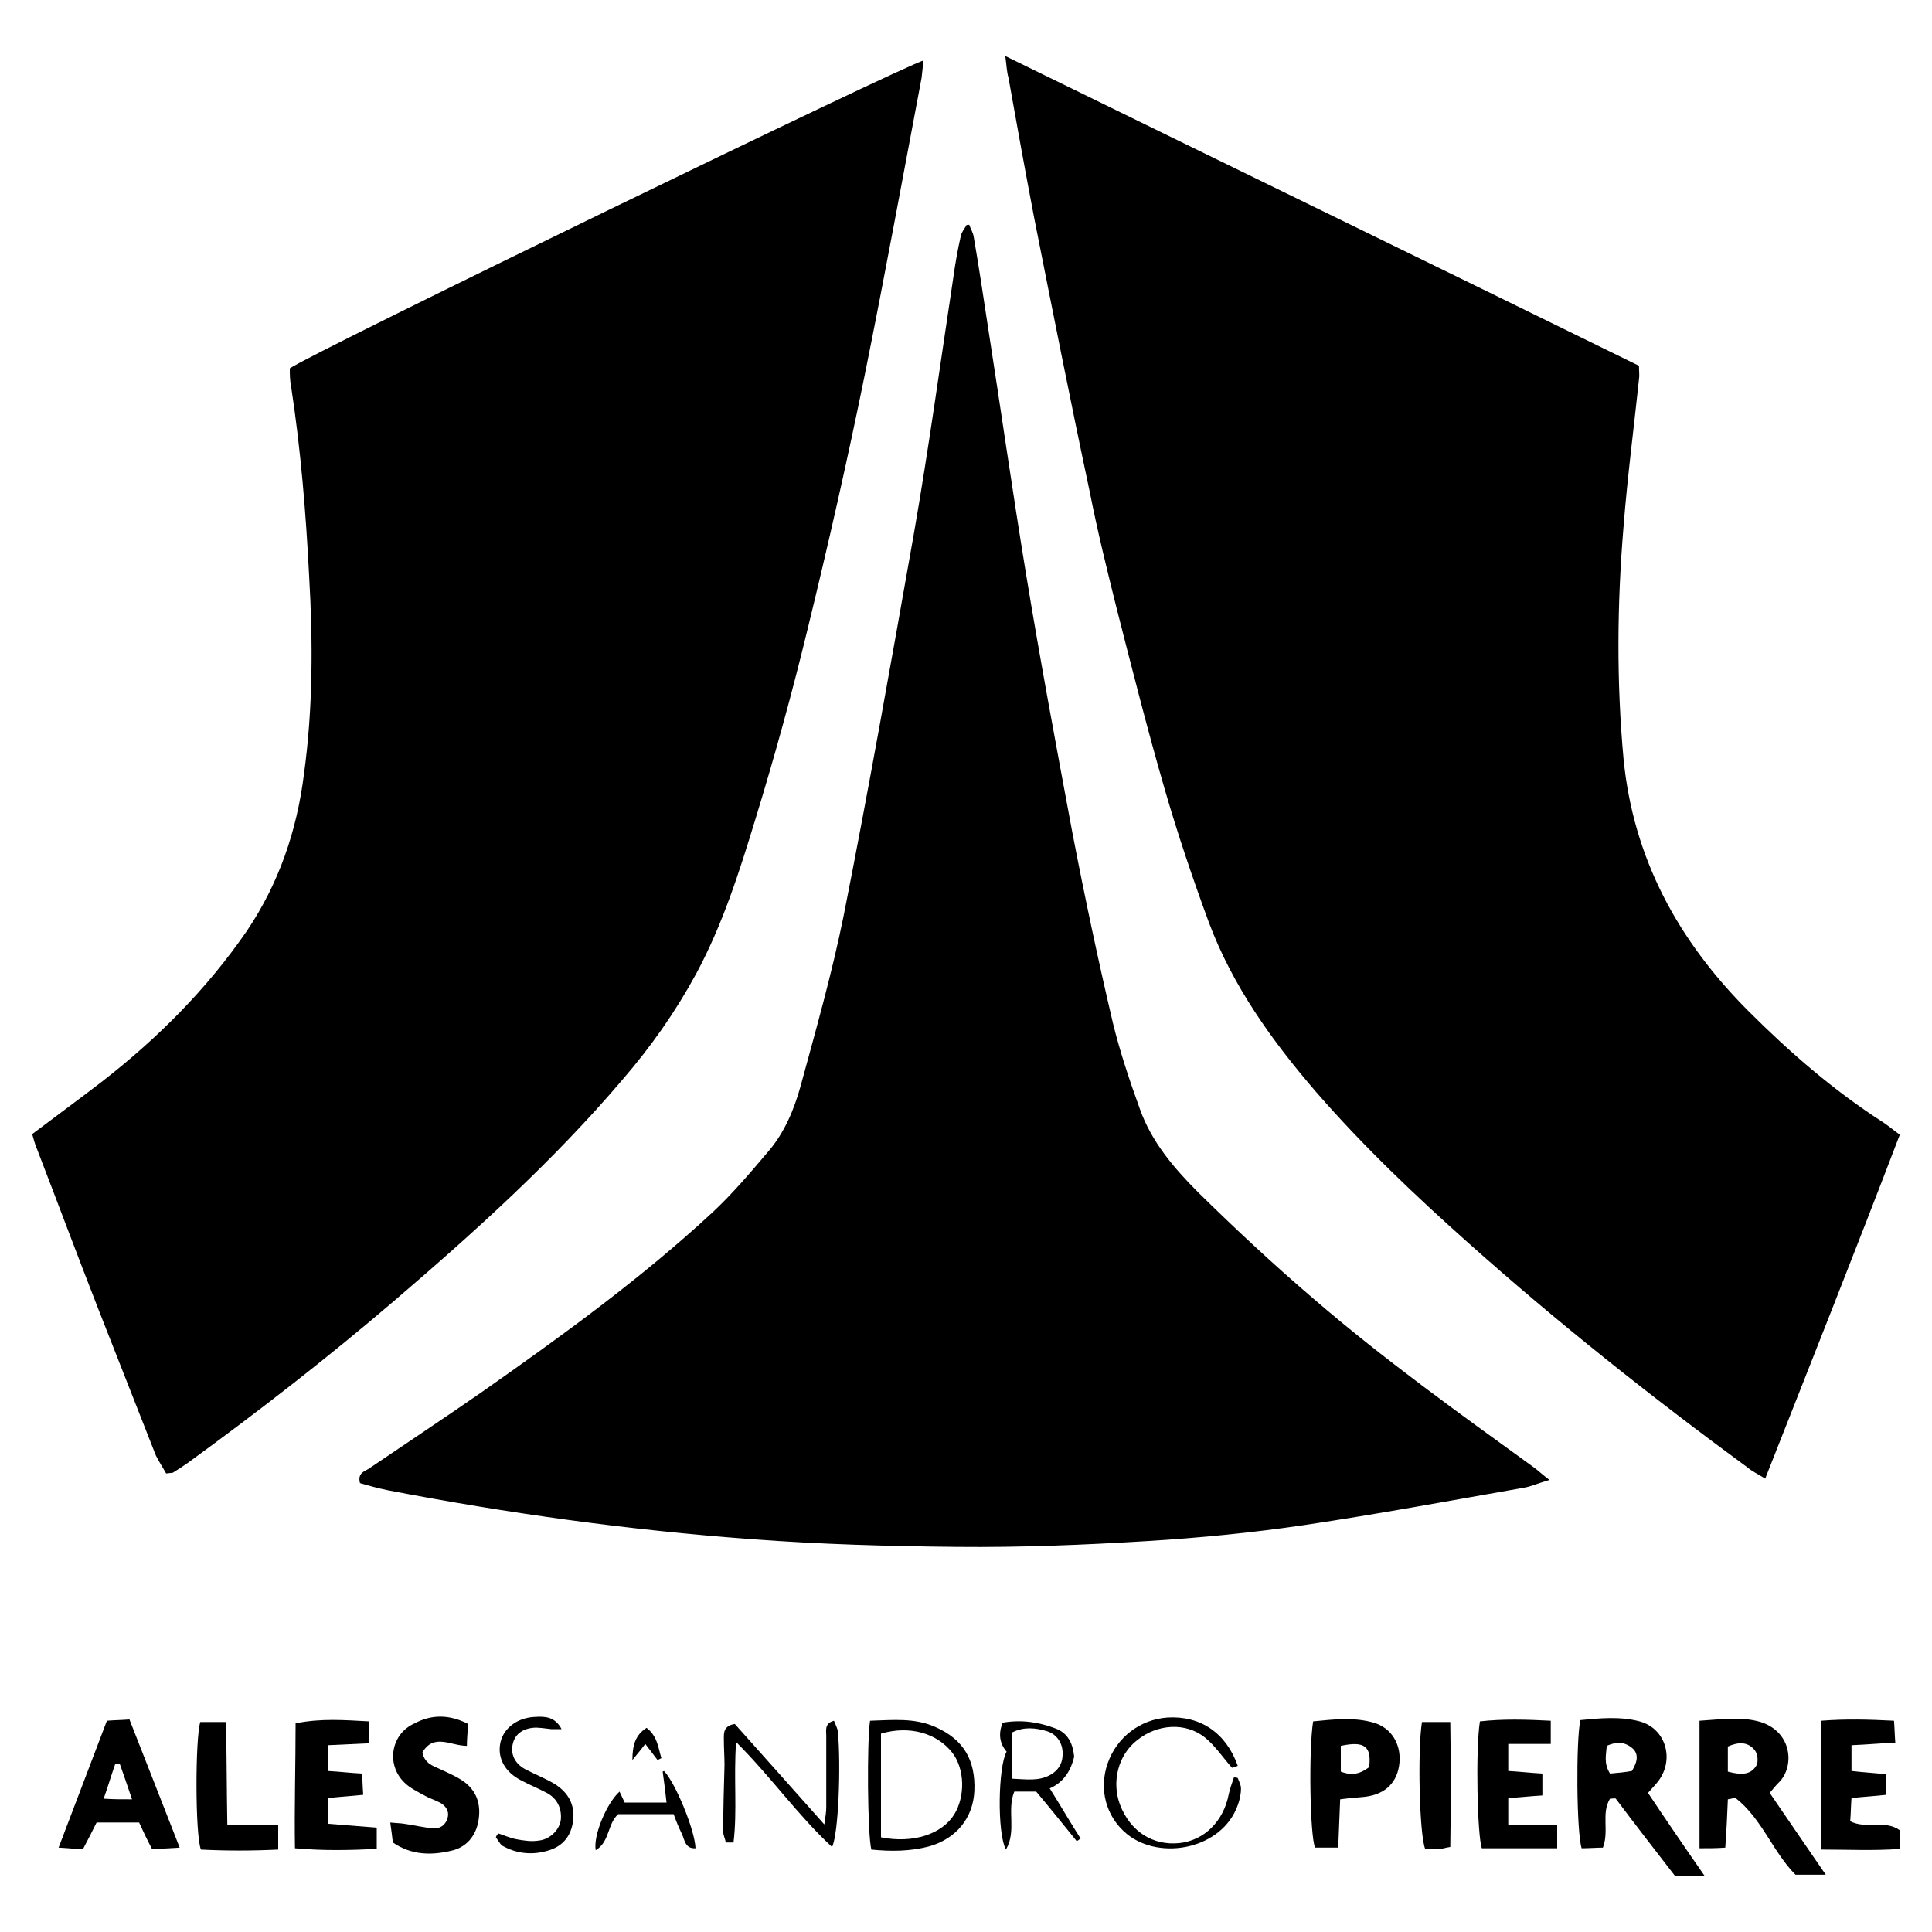 <?xml version="1.0" encoding="UTF-8"?> <!-- Generator: Adobe Illustrator 22.1.0, SVG Export Plug-In . SVG Version: 6.00 Build 0) --> <svg xmlns="http://www.w3.org/2000/svg" xmlns:xlink="http://www.w3.org/1999/xlink" version="1.1" id="Calque_1" x="0px" y="0px" width="300px" height="300px" viewBox="0 0 300 300" style="enable-background:new 0 0 300 300;" xml:space="preserve"> <g> <path d="M156.1,8.7c33.1,16.2,65.8,32.1,98.4,48.1c0,0.9,0.1,1.5,0,2.1c-0.8,7.6-1.8,15.2-2.4,22.9c-1,12-1.1,24,0,36 c1.5,15.5,8.5,28.3,19.4,39.2c6.4,6.4,13.2,12.3,20.8,17.2c0.8,0.5,1.6,1.2,2.7,2c-6.8,17.8-13.8,35.4-20.9,53.4 c-1.1-0.7-2-1.1-2.7-1.7c-15-11-29.5-22.5-43.4-34.9c-8.3-7.4-16.3-15-23.6-23.4c-6.9-8-13-16.5-16.7-26.4 c-2.5-6.8-4.8-13.6-6.8-20.5c-2.7-9.3-5.1-18.8-7.5-28.2c-1.5-6-3-12.1-4.2-18.2c-3-14.1-5.8-28.3-8.6-42.4 c-1.4-7.3-2.7-14.5-4-21.8C156.3,11,156.3,10.1,156.1,8.7z"></path> <path d="M25.8,228.8c-0.5-0.9-1.1-1.8-1.6-2.8c-3-7.6-6-15.3-9-22.9c-3.2-8.2-6.3-16.5-9.5-24.8c-0.3-0.7-0.5-1.5-0.7-2.2 c3.7-2.8,7.4-5.5,10.9-8.2c8.6-6.7,16.2-14.3,22.4-23.3c5-7.4,7.8-15.6,8.9-24.4c1.4-10.2,1.4-20.5,0.8-30.8 c-0.5-9.8-1.3-19.6-2.8-29.4c-0.2-1-0.2-1.9-0.2-2.8c3.2-2.3,96.1-47.4,98.4-47.8c-0.1,0.9-0.2,1.8-0.3,2.7 c-2.9,15.3-5.7,30.7-8.8,46c-2.7,13.3-5.7,26.5-8.9,39.6c-2.4,9.9-5.1,19.7-8.1,29.5c-2.5,8.2-5.1,16.4-9.2,24 c-3.2,5.9-7,11.3-11.4,16.4c-10.7,12.6-23,23.7-35.5,34.4c-10.4,8.9-21.1,17.2-32.1,25.2c-0.7,0.5-1.5,1-2.3,1.5 C26.8,228.7,26.5,228.7,25.8,228.8z"></path> <path d="M150.5,34.9c0.2,0.6,0.6,1.2,0.7,1.9c0.8,4.6,1.5,9.3,2.2,13.9c2,12.8,3.8,25.5,5.9,38.3c2.2,13.4,4.7,26.8,7.2,40.2 c1.9,9.9,4,19.8,6.3,29.6c1.1,4.5,2.6,9,4.2,13.4c1.8,5.1,5.3,9.2,9.1,13c5.8,5.7,11.7,11.2,17.9,16.5 c10.9,9.4,22.5,17.7,34.1,26.1c0.7,0.5,1.3,1.1,2.5,2c-1.7,0.5-2.8,1-3.9,1.2c-11.4,2-22.7,4.1-34.1,5.8c-8.1,1.2-16.3,2-24.5,2.5 c-9.8,0.6-19.7,1-29.5,0.9c-10.6-0.1-21.3-0.4-31.9-1.2c-19-1.4-37.8-4-56.5-7.6c-1.5-0.3-2.9-0.7-4.3-1.1 c-0.4-1.5,0.6-1.8,1.3-2.2c5.9-4,11.8-7.9,17.7-12c12.4-8.7,24.7-17.6,35.8-27.9c3.1-2.9,5.8-6.1,8.6-9.4c2.5-2.9,4-6.5,5-10.1 c2.4-8.8,4.9-17.6,6.7-26.5c3.9-19.7,7.4-39.5,10.9-59.3c2.3-13.2,4.1-26.4,6.1-39.6c0.3-2.2,0.7-4.5,1.2-6.7 c0.1-0.5,0.5-1,0.8-1.5C150,34.9,150.3,34.9,150.5,34.9z"></path> <path d="M263.9,287c0-6.7,0-13.1,0-19.8c3.3-0.2,6.5-0.7,9.5,0.2c5,1.6,5.3,7.1,2.7,9.5c-0.4,0.4-0.7,0.8-1.3,1.5 c2.8,4.1,5.6,8.2,8.7,12.7c-1.8,0-3.2,0-4.7,0c-3.5-3.5-5.2-8.7-9.3-11.9c-0.1-0.1-0.5,0.1-1.2,0.2c-0.1,2.4-0.2,4.8-0.4,7.5 C266.5,287,265.4,287,263.9,287z M268.3,275.1c1.9,0.5,3.5,0.6,4.4-0.9c0.4-0.6,0.2-1.9-0.2-2.4c-1.1-1.4-2.6-1.3-4.2-0.6 C268.3,272.5,268.3,273.7,268.3,275.1z"></path> <path d="M264.7,291.3c-2,0-3.3,0-4.6,0c-3.1-4-6.2-8-9.2-12c-0.1-0.1-0.5,0-0.9,0c-1.4,2.3-0.1,5-1.1,7.6c-1,0-2.2,0.1-3.3,0.1 c-0.8-2.4-0.9-16.7-0.2-19.9c3-0.3,6.2-0.6,9.2,0.2c4.1,1.1,5.5,6,2.8,9.4c-0.4,0.5-0.8,0.9-1.5,1.7 C258.7,282.6,261.5,286.7,264.7,291.3z M253.4,275c1-1.6,1-2.8,0-3.6c-1.1-0.9-2.4-1-3.9-0.3c-0.1,1.4-0.5,2.7,0.5,4.3 C251.2,275.3,252.3,275.2,253.4,275z"></path> <path d="M9.1,286.9c2.6-6.8,5-13.1,7.5-19.7c1.2-0.1,2.3-0.1,3.5-0.2c2.6,6.6,5.1,13,7.8,19.9c-1.8,0.1-3,0.2-4.3,0.2 c-0.8-1.5-1.4-2.8-2-4.1c-2.3,0-4.4,0-6.6,0c-0.7,1.4-1.3,2.6-2.1,4.1C11.7,287.1,10.6,287,9.1,286.9z M20.5,279.4 c-0.7-2.1-1.3-3.8-1.9-5.5c-0.2,0-0.5,0-0.7,0c-0.6,1.7-1.1,3.4-1.8,5.4C17.6,279.4,18.7,279.4,20.5,279.4z"></path> <path d="M58.5,283.8c0,1.3,0,2.1,0,3.3c-4.2,0.2-8.2,0.3-12.7-0.1c-0.1-6.5,0.1-12.9,0.1-19.4c4-0.8,7.6-0.5,11.4-0.3 c0,1.2,0,2.2,0,3.4c-2.2,0.1-4.2,0.2-6.4,0.3c0,1.4,0,2.6,0,4c1.8,0.1,3.4,0.3,5.3,0.4c0.1,1,0.1,2,0.2,3.3 c-1.9,0.2-3.6,0.3-5.4,0.5c0,1.4,0,2.6,0,4C53.4,283.4,55.9,283.6,58.5,283.8z"></path> <path d="M72.7,267.7c-0.1,1.3-0.2,2.4-0.2,3.4c-2.5,0-5.1-2-6.9,1c0.3,1.7,1.6,2.1,2.7,2.6c1.3,0.6,2.7,1.2,3.8,2 c2,1.5,2.6,3.6,2.2,6c-0.4,2.4-1.9,4.2-4.3,4.7c-3,0.7-6.1,0.7-9-1.3c-0.1-0.8-0.2-1.8-0.4-3.1c0.9,0.1,1.6,0.1,2.2,0.2 c1.5,0.2,3,0.6,4.5,0.7c1,0.1,1.9-0.5,2.2-1.6c0.3-1.1-0.3-1.9-1.2-2.4c-0.8-0.4-1.7-0.7-2.4-1.1c-1.1-0.6-2.3-1.2-3.1-2 c-2.9-2.8-2.1-7.6,1.6-9.2C67,266.2,69.8,266.2,72.7,267.7z"></path> <path d="M282.8,287.2c0-6.9,0-13.2,0-20c3.8-0.3,7.4-0.2,11.3,0c0.1,1.2,0.1,2.1,0.2,3.4c-2.3,0.1-4.4,0.3-6.8,0.4c0,1.3,0,2.5,0,4 c1.7,0.2,3.4,0.3,5.3,0.5c0,1.1,0.1,2,0.1,3.2c-1.8,0.2-3.5,0.3-5.4,0.5c-0.1,1.3-0.1,2.5-0.2,3.6c2.5,1.3,5.3-0.3,7.7,1.4 c0,0.8,0,1.7,0,2.9C290.9,287.4,287,287.2,282.8,287.2z"></path> <path d="M241.8,283.4c0,1.5,0,2.5,0,3.6c-4,0-7.8,0-11.7,0c-0.7-1.9-1-15.3-0.3-19.7c3.5-0.4,7.2-0.3,11-0.1c0,1.2,0,2.2,0,3.6 c-2.2,0-4.3,0-6.6,0c0,1.6,0,2.8,0,4.2c1.8,0.1,3.5,0.3,5.3,0.4c0,1.2,0,2.2,0,3.4c-1.8,0.1-3.4,0.3-5.3,0.4c0,1.4,0,2.6,0,4.2 C236.8,283.4,239.1,283.4,241.8,283.4z"></path> <path d="M208.1,279.4c-0.1,2.7-0.2,5-0.3,7.5c-1.4,0-2.5,0-3.6,0c-0.8-2-1-15.1-0.3-19.6c3.1-0.3,6.3-0.7,9.4,0.2 c2.8,0.8,4.3,3.4,4,6.3c-0.3,2.9-2.1,4.8-5.3,5.2C210.9,279.1,209.6,279.2,208.1,279.4z M212.6,274.4c0.4-3.2-0.7-4.1-4.4-3.3 c0,1.3,0,2.7,0,4C210,275.8,211.3,275.4,212.6,274.4z"></path> <path d="M35.3,283.4c2.9,0,5.3,0,7.9,0c0,1.3,0,2.3,0,3.8c-4.1,0.2-8.1,0.2-12,0c-0.9-2.2-0.9-17.2-0.1-19.8c1.2,0,2.4,0,4,0 C35.2,272.6,35.2,277.7,35.3,283.4z"></path> <path d="M112.7,286.1c-0.1-0.6-0.4-1.1-0.4-1.7c0-3.4,0.1-6.9,0.2-10.3c0-1.3-0.1-2.7-0.1-4c0-1-0.1-2.1,1.7-2.4 c4.4,4.9,8.9,10,13.9,15.6c0.2-1.3,0.3-2,0.3-2.7c0-3.7,0-7.4,0-11.1c0-0.8-0.3-1.9,1.2-2.3c0.2,0.5,0.5,1.1,0.6,1.6 c0.5,5.4,0.1,16-0.9,18c-5.3-4.9-9.4-10.8-14.9-16.3c-0.4,5.6,0.2,10.7-0.4,15.6C113.5,286.1,113.1,286.1,112.7,286.1z"></path> <path d="M135.1,267.2c3.5-0.1,6.9-0.5,10.2,1c4.3,1.9,6.2,5.1,6,9.9c-0.2,4.2-2.8,7.4-7,8.6c-3,0.8-6,0.8-9,0.5 C134.7,284.8,134.6,270.5,135.1,267.2z M136.8,285.3c5,1,9.5-0.5,11.4-3.6c1.7-2.8,1.6-7-0.3-9.5c-2.4-3.1-6.7-4.3-11.1-3 C136.8,274.5,136.8,279.8,136.8,285.3z"></path> <path d="M225.2,286.8c-0.8,0.1-1.2,0.3-1.6,0.3c-0.8,0-1.6,0-2.3,0c-0.9-2.2-1.2-15.3-0.5-19.7c1.3,0,2.6,0,4.4,0 C225.3,273.9,225.3,280.3,225.2,286.8z"></path> <path d="M192.2,274.2c-0.5,0.2-0.8,0.3-0.9,0.3c-1.5-1.7-2.6-3.4-4.2-4.7c-3-2.4-7.4-2.1-10.5,0.4c-3,2.3-4,6.5-2.7,10 c1.6,4.2,5.1,6.4,9.2,6c3.9-0.4,6.9-3.4,7.7-7.6c0.2-0.9,0.5-1.7,0.8-2.6c0.2,0,0.4,0,0.6,0.1c0.2,0.5,0.5,1.1,0.5,1.6 c0,0.9-0.2,1.8-0.5,2.6c-2.4,6.8-12,8.7-17.2,4.5c-3.3-2.7-4.4-7-3-11c1.4-4,5-6.8,9.3-7.1C186.4,266.4,190.4,269.1,192.2,274.2z"></path> <path d="M156.3,272c-1.1-1.3-1.3-2.8-0.6-4.5c2.9-0.5,5.6-0.1,8.2,0.9c1.9,0.7,2.7,2.3,2.9,4.4c-0.5,2-1.5,3.9-3.8,4.9 c1.7,2.7,3.2,5.3,4.8,7.8c-0.2,0.1-0.4,0.3-0.6,0.4c-2.1-2.6-4.2-5.2-6.3-7.7c-1.2,0-2.3,0-3.4,0c-1.2,2.9,0.4,6.1-1.3,9 C154.8,284.6,155,274.3,156.3,272z M157.2,276.2c2.3,0.1,4.1,0.4,5.9-0.6c1.4-0.8,2-2,1.9-3.6c-0.1-1.6-1.1-2.8-2.5-3.2 c-1.7-0.5-3.5-0.7-5.3,0.2C157.2,271.4,157.2,273.6,157.2,276.2z"></path> <path d="M77.4,284.7c0.9,0.3,1.8,0.7,2.8,0.9c1.1,0.2,2.3,0.4,3.5,0.2c1.8-0.2,3.3-1.8,3.4-3.4c0.1-1.8-0.7-3.2-2.2-4 c-1.3-0.7-2.6-1.2-3.9-1.9c-2.6-1.3-3.8-3.5-3.3-5.9c0.5-2.3,2.7-3.9,5.4-4c1.6-0.1,3.1,0,4.1,1.9c-0.5,0-1.1,0-1.6,0 c-1-0.1-2-0.3-2.9-0.2c-1.7,0.2-2.8,1.1-3.1,2.6c-0.3,1.5,0.3,2.9,1.9,3.8c1.5,0.8,3.1,1.4,4.6,2.3c2.1,1.3,3.2,3.2,2.9,5.7 c-0.3,2.3-1.5,3.9-3.7,4.6c-2.5,0.8-5,0.6-7.3-0.7c-0.4-0.3-0.7-0.9-1-1.3C77.1,285,77.2,284.9,77.4,284.7z"></path> <path d="M103.5,279.9c-0.2-1.9-0.4-3.3-0.6-4.8c0,0,0.2-0.1,0.2-0.1c1.7,1.7,4.8,9.1,4.9,12c-1.6,0.1-1.7-1.3-2.1-2.2 c-0.5-1-0.9-2-1.3-3.1c-3,0-5.8,0-8.6,0c-1.7,1.5-1.3,4.3-3.5,5.6c-0.4-2.3,1.7-7.3,3.7-9.1c0.3,0.6,0.5,1.1,0.8,1.7 C99.1,279.9,101.2,279.9,103.5,279.9z"></path> <path d="M100.4,268.3c1.7,1.3,1.8,3.1,2.3,4.7c-0.2,0.1-0.4,0.2-0.6,0.3c-0.6-0.8-1.2-1.6-1.9-2.5c-0.6,0.8-1.1,1.4-2,2.5 C98.2,270.9,98.7,269.4,100.4,268.3z"></path> </g> </svg> 